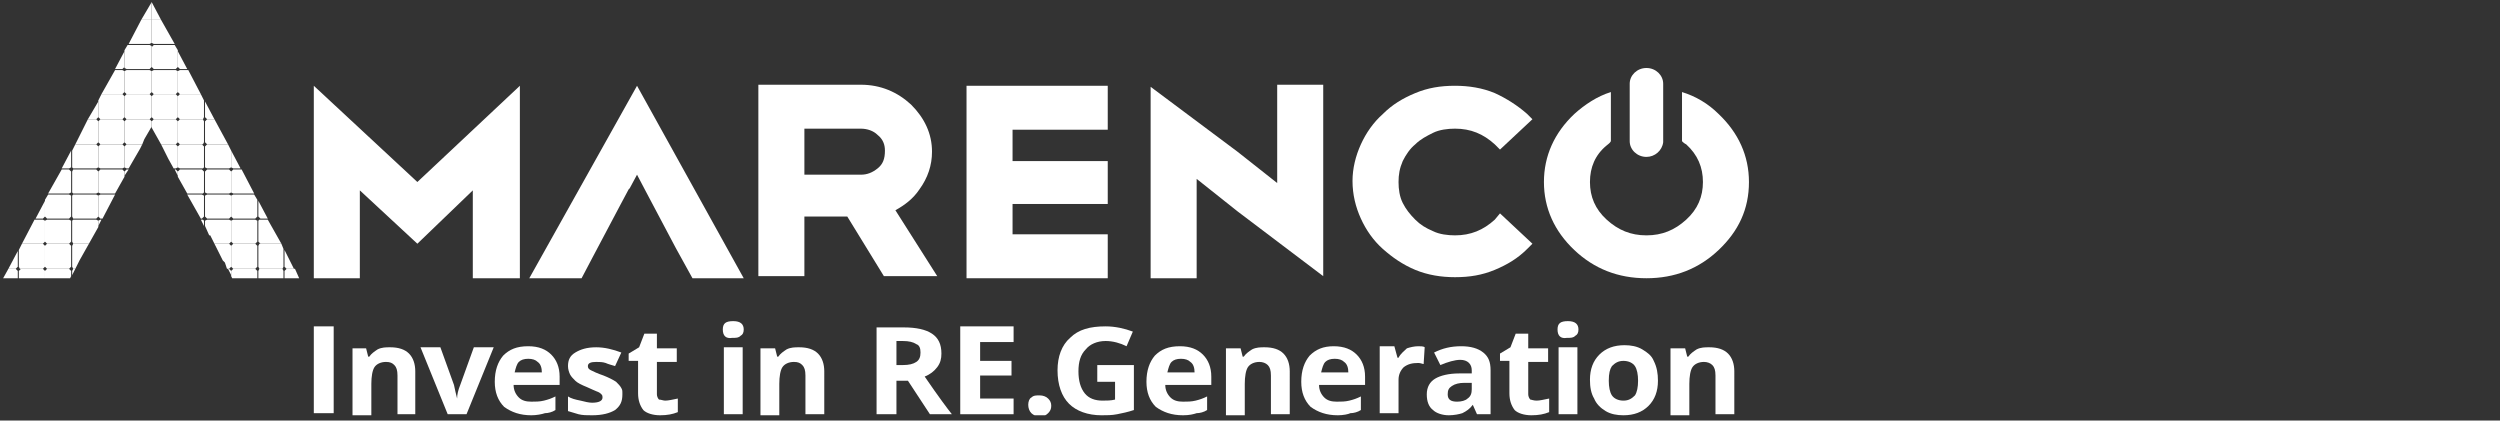 <?xml version="1.0" encoding="utf-8"?>
<!-- Generator: Adobe Illustrator 26.5.0, SVG Export Plug-In . SVG Version: 6.00 Build 0)  -->
<svg version="1.1" id="Calque_1" xmlns="http://www.w3.org/2000/svg" xmlns:xlink="http://www.w3.org/1999/xlink" x="0px" y="0px"
	 viewBox="0 0 239 40.2" style="enable-background:new 0 0 239 40.2;" xml:space="preserve">
<rect x="0" y="0" width="239" height="40.2" fill="#333333" stroke="none"/>
<style type="text/css">
	.st0{fill:#FFFFFF;}
	.st1{clip-path:url(#SVGID_00000003064360657439449220000008115593241399963071_);fill:#FFFFFF;}
	.st2{clip-path:url(#SVGID_00000021112673475247468790000009053159862009753485_);fill:#FFFFFF;}
	.st3{clip-path:url(#SVGID_00000039122098805106071850000006844115698570013579_);fill:#FFFFFF;}
	.st4{clip-path:url(#SVGID_00000041991647603248568760000007700770331804555173_);fill:#FFFFFF;}
	.st5{clip-path:url(#SVGID_00000095306791607700844150000013060290150954965151_);fill:#FFFFFF;}
</style>
<g>
	<polygon class="st0" points="45.2,26.6 45.2,18.2 39.9,23.3 34.4,18.2 34.4,26.6 30,26.6 30,8.2 39.9,17.4 49.7,8.2 49.7,26.6 	"/>
	<g>
		<defs>
			<rect id="SVGID_1_" x="0.3" y="0.2" width="166.9" height="39.5"/>
		</defs>
		<clipPath id="SVGID_00000121239569270657373990000003292990839155647125_">
			<use xlink:href="#SVGID_1_"  style="overflow:visible;"/>
		</clipPath>
		<path style="clip-path:url(#SVGID_00000121239569270657373990000003292990839155647125_);fill:#FFFFFF;" d="M83.9,16.1
			c-0.5,0.4-1,0.6-1.6,0.6l-5.4,0v-4.4h5.4c0.6,0,1.2,0.2,1.6,0.6c0.5,0.4,0.7,0.9,0.7,1.5C84.6,15.2,84.4,15.7,83.9,16.1
			 M85.6,20.1c0.9-0.5,1.7-1.1,2.3-2c0.8-1.1,1.2-2.3,1.2-3.6c0-1.7-0.7-3.2-2-4.5c-1.3-1.2-2.9-1.9-4.8-1.9h-9.8v18.3h4.4v-5.7H81
			l3.5,5.7h5.1L85.6,20.1z"/>
	</g>
	<polygon class="st0" points="92.4,26.6 105.9,26.6 105.9,22.4 96.8,22.4 96.8,19.5 105.9,19.5 105.9,15.4 96.8,15.4 96.8,12.4 
		105.9,12.4 105.9,8.2 92.4,8.2 	"/>
	<polygon class="st0" points="118.3,20.2 126.5,26.4 126.5,8.1 122.1,8.1 122.1,17.5 118.3,14.5 110,8.3 110,26.6 114.4,26.6 
		114.4,17.1 	"/>
	<g>
		<defs>
			<rect id="SVGID_00000128469621540166821530000000641064800395759494_" x="0.3" y="0.2" width="166.9" height="39.5"/>
		</defs>
		<clipPath id="SVGID_00000008868524380554115000000014577557490463429509_">
			<use xlink:href="#SVGID_00000128469621540166821530000000641064800395759494_"  style="overflow:visible;"/>
		</clipPath>
		<path style="clip-path:url(#SVGID_00000008868524380554115000000014577557490463429509_);fill:#FFFFFF;" d="M142.9,21
			c-1.1,1-2.3,1.5-3.8,1.5c-0.7,0-1.5-0.1-2.1-0.4c-0.7-0.3-1.2-0.6-1.7-1.1c-0.5-0.5-0.9-1-1.2-1.6c-0.3-0.6-0.4-1.3-0.4-2
			c0-0.7,0.1-1.3,0.4-2c0.3-0.6,0.7-1.2,1.2-1.6c0.5-0.5,1.1-0.8,1.7-1.1c0.6-0.3,1.4-0.4,2.1-0.4c1.5,0,2.7,0.5,3.8,1.5l0.5,0.5
			l3.1-2.9l-0.5-0.5c-0.9-0.8-2-1.5-3.1-2c-1.2-0.5-2.5-0.7-3.8-0.7c-1.4,0-2.6,0.2-3.8,0.7c-1.2,0.5-2.2,1.1-3.1,2
			c-0.9,0.8-1.6,1.8-2.1,2.9c-0.5,1.1-0.8,2.3-0.8,3.5c0,1.3,0.3,2.5,0.8,3.6c0.5,1.1,1.2,2.1,2.1,2.9c0.9,0.8,1.9,1.5,3.1,2
			c1.2,0.5,2.5,0.7,3.8,0.7c1.4,0,2.6-0.2,3.8-0.7c1.2-0.5,2.2-1.1,3.1-2l0.5-0.5l-3.1-2.9L142.9,21z"/>
	</g>
	<polygon class="st0" points="60.9,8.2 50.6,26.6 55.6,26.6 56.6,24.7 59.3,19.6 60.1,18.1 60.2,18 60.9,16.7 61.9,18.6 64.6,23.7 
		64.6,23.7 66.2,26.6 71.1,26.6 	"/>
	<g>
		<defs>
			<rect id="SVGID_00000147209609765076496500000005712913708907437991_" x="0.3" y="0.2" width="166.9" height="39.5"/>
		</defs>
		<clipPath id="SVGID_00000159428235656256843450000006074489276535486877_">
			<use xlink:href="#SVGID_00000147209609765076496500000005712913708907437991_"  style="overflow:visible;"/>
		</clipPath>
		<path style="clip-path:url(#SVGID_00000159428235656256843450000006074489276535486877_);fill:#FFFFFF;" d="M164.3,10.9
			c-1-1-2.2-1.7-3.5-2.1v4.7c0.1,0.1,0.2,0.2,0.4,0.3c1.1,1,1.6,2.2,1.6,3.6c0,1.4-0.5,2.6-1.6,3.6c-1.1,1-2.3,1.5-3.8,1.5
			c-1.5,0-2.7-0.5-3.8-1.5c-1.1-1-1.6-2.2-1.6-3.6c0-1.4,0.5-2.6,1.6-3.5c0.1-0.1,0.3-0.2,0.4-0.4V8.8c-1.3,0.4-2.5,1.2-3.5,2.1
			c-1.9,1.8-2.9,4-2.9,6.5c0,2.5,1,4.7,2.9,6.5c1.9,1.8,4.2,2.7,6.9,2.7c2.7,0,5-0.9,6.9-2.7c1.9-1.8,2.9-3.9,2.9-6.5
			C167.2,14.9,166.2,12.7,164.3,10.9"/>
		<path style="clip-path:url(#SVGID_00000159428235656256843450000006074489276535486877_);fill:#FFFFFF;" d="M157.4,15L157.4,15
			c-0.9,0-1.6-0.7-1.6-1.5V8c0-0.8,0.7-1.5,1.6-1.5c0.9,0,1.6,0.7,1.6,1.5v5.6C158.9,14.4,158.2,15,157.4,15"/>
	</g>
	<path class="st0" d="M13.4,14.2L13.4,14.2L13.4,14.2z"/>
	<rect x="24.7" y="26.6" class="st0" width="2.5" height="0"/>
	<rect x="5.3" y="16" class="st0" width="0" height="2.7"/>
	<polygon class="st0" points="7.2,13.8 6.9,14.4 7.2,13.8 	"/>
	<polygon class="st0" points="22.1,26.4 22.2,26.6 24.6,26.6 24.6,26.6 22.2,26.6 22.1,26.4 	"/>
	<polygon class="st0" points="20,22.5 19.6,21.6 20,22.5 20.1,22.5 20.5,23.3 20.1,22.5 	"/>
	<polygon class="st0" points="9.4,9.6 9.4,9.6 9.7,9 	"/>
	<rect x="21.9" y="25.7" transform="matrix(0.882 -0.471 0.471 0.882 -9.67 13.405)" class="st0" width="0" height="0.7"/>
	<polygon class="st0" points="16.6,16.1 16.6,16.1 16.1,15.2 15.4,13.8 15.4,13.8 16.1,15.2 	"/>
	<polygon class="st0" points="4.3,19.1 4.3,19.1 4.6,18.6 	"/>
	<rect x="27.2" y="26.6" class="st0" width="1.4" height="0"/>
	<path class="st0" d="M11.9,4.8l0.3-0.6L11.9,4.8z"/>
	<rect x="1.6" y="23.6" transform="matrix(0.472 -0.882 0.882 0.472 -19.801 14.152)" class="st0" width="0.6" height="0"/>
	<path class="st0" d="M21.7,25.7l-0.3-0.5L21.7,25.7z"/>
	<polygon class="st0" points="21.3,24.9 21.3,24.9 21.3,24.9 20.5,23.3 	"/>
	<path class="st0" d="M17,16.9l0.9,1.6L17,16.9z"/>
	<path class="st0" d="M17.9,18.6l1.3,2.3L17.9,18.6z"/>
	<polygon class="st0" points="8.4,11.4 8.4,11.4 7.2,13.8 	"/>
	<rect x="19.4" y="20.9" class="st0" width="0" height="0.7"/>
	<polygon class="st0" points="9.4,9.7 9.4,9.7 8.4,11.4 	"/>
	<polygon class="st0" points="6.8,14.4 6.8,14.4 5.9,16.1 	"/>
	<polygon class="st0" points="1.7,24 1.7,24 0.8,25.7 	"/>
	<rect x="16.8" y="16.1" class="st0" width="0" height="0.7"/>
	<rect x="1.8" y="26.6" class="st0" width="2.5" height="0"/>
	<path class="st0" d="M6.9,26.3L7,26.1L6.9,26.3z"/>
	<polygon class="st0" points="11.9,4.9 11.9,4.9 11,6.6 	"/>
	<polygon class="st0" points="0.3,26.6 1.7,26.6 1.7,26.6 0.3,26.6 0.8,25.7 	"/>
	<path class="st0" d="M9.7,9L11,6.7L9.7,9z"/>
	<polygon class="st0" points="6.7,26.6 4.3,26.6 4.3,26.6 6.7,26.6 6.8,26.4 	"/>
	<rect x="12.9" y="1.7" class="st0" width="0" height="2.7"/>
	<rect x="14.9" y="12.1" class="st0" width="0" height="1.8"/>
	<polygon class="st0" points="14.5,0.2 13.5,1.9 14.5,0.2 	"/>
	<rect x="2.7" y="20.8" class="st0" width="0" height="2.7"/>
	<polygon class="st0" points="14.5,12.1 13.8,13.3 14.5,12.1 	"/>
	<polygon class="st0" points="4.3,19.2 4.3,19.2 3.4,20.9 	"/>
	<path class="st0" d="M13.4,14.2l0.2-0.4L13.4,14.2z"/>
	<polygon class="st0" points="8.5,23.3 8.5,23.3 7.6,24.9 7.2,25.7 7.6,24.9 	"/>
	<polygon class="st0" points="16.7,4.2 16.7,4.2 15.4,1.9 	"/>
	<rect x="25.1" y="19.1" class="st0" width="0" height="2"/>
	<polygon class="st0" points="9.4,21.6 9.4,21.6 9.7,21 	"/>
	<rect x="27" y="23.3" transform="matrix(0.882 -0.471 0.471 0.882 -7.921 15.509)" class="st0" width="0" height="0.5"/>
	<rect x="14.9" y="0.1" transform="matrix(0.882 -0.472 0.472 0.882 1.286 7.172)" class="st0" width="0" height="1.9"/>
	<rect x="22.6" y="14.3" class="st0" width="0" height="1.9"/>
	<rect x="27.7" y="23.8" class="st0" width="0" height="2"/>
	<rect x="8" y="22.5" transform="matrix(0.472 -0.881 0.881 0.472 -15.104 19.724)" class="st0" width="1.9" height="0"/>
	<polygon class="st0" points="28.6,26.6 28.6,26.6 28.2,25.7 	"/>
	<rect x="23.7" y="16" class="st0" width="0" height="2.7"/>
	<polygon class="st0" points="24.6,19.1 24.6,19.1 24.3,18.6 	"/>
	<polygon class="st0" points="11,18.6 9.8,20.9 9.8,20.9 	"/>
	<polygon class="st0" points="19.5,9.6 19.5,9.6 19.2,9 	"/>
	<path class="st0" d="M26.9,23.3L25.6,21L26.9,23.3z"/>
	<rect x="21.9" y="13.8" transform="matrix(0.881 -0.472 0.472 0.881 -4.049 12.022)" class="st0" width="0" height="0.6"/>
	<rect x="20" y="9.6" class="st0" width="0" height="1.9"/>
	<polygon class="st0" points="21.3,24.9 21.5,25.1 21.3,24.9 	"/>
	<polygon class="st0" points="11.9,16.8 11.9,16.8 12.3,16.2 	"/>
	<rect x="16.8" y="4.2" transform="matrix(0.882 -0.472 0.472 0.882 -0.16 8.484)" class="st0" width="0" height="0.6"/>
	<polygon class="st0" points="21.8,13.8 21.8,13.8 20.5,11.4 	"/>
	<rect x="12.8" y="14" class="st0" width="0" height="2.2"/>
	<polygon class="st0" points="11.9,16.9 11,18.5 11.9,16.9 	"/>
	<path class="st0" d="M13.6,13.8l0.3-0.5L13.6,13.8z"/>
	<path class="st0" d="M7,26.1l0.2-0.4L7,26.1z"/>
	<rect x="17.5" y="4.8" class="st0" width="0" height="1.9"/>
	<rect x="18.6" y="6.5" transform="matrix(0.882 -0.472 0.472 0.882 -1.497 9.696)" class="st0" width="0" height="2.7"/>
	<polygon class="st0" points="22.3,18.6 22.1,18.7 22.1,20.7 22.3,20.9 24.4,20.9 24.6,20.7 24.6,19.1 24.3,18.6 	"/>
	<polygon class="st0" points="12.3,16.1 13.4,14.2 13.4,14.2 13.4,14.2 13.6,13.8 12.1,13.8 11.9,14 11.9,16 12.1,16.1 	"/>
	<polygon class="st0" points="22.1,21.1 21.9,21 19.8,21 19.6,21.1 19.6,21.6 20,22.5 20.1,22.5 20.5,23.3 21.9,23.3 22.1,23.1 	"/>
	<polygon class="st0" points="17,13.6 17.2,13.8 19.4,13.8 19.5,13.6 19.5,11.6 19.4,11.4 17.2,11.4 17,11.6 	"/>
	<polygon class="st0" points="14.5,8.8 14.7,9 16.8,9 17,8.8 17,6.8 16.8,6.7 14.7,6.7 14.5,6.8 	"/>
	<polygon class="st0" points="24.6,23.5 24.4,23.3 22.3,23.3 22.1,23.5 22.1,25.5 22.3,25.7 24.4,25.7 24.6,25.5 	"/>
	<polygon class="st0" points="11.9,16.9 11.9,16.4 11.7,16.2 9.6,16.2 9.4,16.4 9.4,18.4 9.6,18.5 11,18.5 	"/>
	<polygon class="st0" points="12.1,16.2 11.9,16.4 11.9,16.8 12.3,16.2 	"/>
	<polygon class="st0" points="4.5,23.3 4.3,23.5 4.3,25.5 4.5,25.7 6.6,25.7 6.8,25.5 6.8,23.5 6.6,23.3 	"/>
	<polygon class="st0" points="6.8,16 6.8,14.4 5.9,16.1 6.6,16.1 	"/>
	<polygon class="st0" points="6.8,16.4 6.6,16.2 5.9,16.2 4.6,18.5 6.6,18.5 6.8,18.4 	"/>
	<polygon class="st0" points="7,16.1 9.2,16.1 9.4,16 9.4,14 9.2,13.8 7.2,13.8 6.9,14.4 6.9,16 	"/>
	<polygon class="st0" points="9.2,20.9 9.4,20.7 9.4,18.7 9.2,18.6 7,18.6 6.9,18.7 6.9,20.7 7,20.9 	"/>
	<polygon class="st0" points="12.1,13.8 13.6,13.8 13.8,13.3 14.5,12.1 14.5,11.6 14.3,11.4 12.1,11.4 11.9,11.6 11.9,13.6 	"/>
	<polygon class="st0" points="19.8,18.6 19.6,18.7 19.6,20.7 19.8,20.9 21.9,20.9 22.1,20.7 22.1,18.7 21.9,18.6 	"/>
	<polygon class="st0" points="9.4,11.2 9.6,11.4 11.7,11.4 11.9,11.2 11.9,9.2 11.7,9 9.7,9 9.4,9.6 	"/>
	<polygon class="st0" points="24.8,23.3 24.7,23.5 24.7,25.5 24.8,25.7 27,25.7 27.1,25.5 27.1,23.8 26.9,23.3 	"/>
	<polygon class="st0" points="17,6.8 17,8.8 17.2,9 19.2,9 18,6.7 17.2,6.7 	"/>
	<polygon class="st0" points="9.4,11.2 9.4,9.7 8.4,11.4 9.2,11.4 	"/>
	<polygon class="st0" points="7,25.7 6.9,25.9 6.9,26.3 7,26.1 7.2,25.7 	"/>
	<polygon class="st0" points="27.4,25.7 28.1,25.7 27.2,23.9 27.2,25.5 	"/>
	<polygon class="st0" points="0.8,25.7 0.3,26.6 1.7,26.6 1.7,25.9 1.5,25.7 	"/>
	<polygon class="st0" points="13.5,1.9 14.5,1.9 14.5,0.2 	"/>
	<polygon class="st0" points="14.3,9 14.5,8.8 14.5,6.8 14.3,6.7 12.1,6.7 11.9,6.8 11.9,8.8 12.1,9 	"/>
	<polygon class="st0" points="14.5,1.9 15.4,1.9 14.5,0.2 	"/>
	<polygon class="st0" points="9.4,21.1 9.2,21 7,21 6.9,21.1 6.9,23.1 7,23.3 8.5,23.3 9.4,21.7 	"/>
	<polygon class="st0" points="19.2,21 19.5,21.6 19.5,21.1 19.4,21 	"/>
	<polygon class="st0" points="1.7,25.5 1.7,24 0.8,25.7 1.5,25.7 	"/>
	<polygon class="st0" points="19.5,20.7 19.5,18.7 19.3,18.6 17.9,18.6 19.2,20.9 19.3,20.9 	"/>
	<polygon class="st0" points="4.1,25.7 2,25.7 1.8,25.9 1.8,26.6 4.3,26.6 4.3,25.9 	"/>
	<polygon class="st0" points="15.4,13.8 16.1,15.2 16.6,16.1 16.8,16.1 17,16 17,14 16.8,13.8 	"/>
	<polygon class="st0" points="9.4,18.4 9.4,16.4 9.2,16.2 7,16.2 6.9,16.4 6.9,18.4 7,18.5 9.2,18.5 	"/>
	<polygon class="st0" points="17.2,6.6 17.9,6.6 17,4.9 17,6.4 	"/>
	<polygon class="st0" points="6.6,23.3 6.8,23.1 6.8,21.1 6.6,21 4.5,21 4.3,21.1 4.3,23.1 4.5,23.3 	"/>
	<polygon class="st0" points="14.5,4.1 14.7,4.2 16.7,4.2 15.4,1.9 14.5,1.9 	"/>
	<polygon class="st0" points="14.5,4.5 14.5,6.4 14.7,6.6 16.8,6.6 17,6.4 17,4.8 16.7,4.3 14.7,4.3 	"/>
	<polygon class="st0" points="22.1,16.4 22.1,18.4 22.3,18.5 24.3,18.5 23.1,16.2 22.3,16.2 	"/>
	<polygon class="st0" points="1.9,25.7 4.1,25.7 4.3,25.5 4.3,23.5 4.1,23.3 2.1,23.3 1.8,23.9 1.8,25.5 	"/>
	<polygon class="st0" points="8.5,23.3 7,23.3 6.9,23.5 6.9,25.5 7,25.7 7.2,25.7 7.6,24.9 	"/>
	<polygon class="st0" points="11.9,6.4 11.9,4.9 11,6.6 11.7,6.6 	"/>
	<polygon class="st0" points="9.4,13.6 9.6,13.8 11.7,13.8 11.9,13.6 11.9,11.6 11.7,11.4 9.6,11.4 9.4,11.6 	"/>
	<polygon class="st0" points="9.4,11.6 9.2,11.4 8.4,11.4 7.2,13.8 9.2,13.8 9.4,13.6 	"/>
	<polygon class="st0" points="9.4,21.1 9.4,21.6 9.7,21 9.6,21 	"/>
	<polygon class="st0" points="21.8,25.7 22.1,26.3 22.1,25.9 21.9,25.7 	"/>
	<polygon class="st0" points="27,25.7 24.8,25.7 24.7,25.9 24.7,26.6 27.1,26.6 27.1,25.9 	"/>
	<polygon class="st0" points="27.4,25.7 27.2,25.9 27.2,26.6 28.6,26.6 28.2,25.7 	"/>
	<polygon class="st0" points="14.5,9.2 14.5,11.2 14.7,11.4 16.8,11.4 17,11.2 17,9.2 16.8,9 14.7,9 	"/>
	<polygon class="st0" points="22.1,23.1 22.3,23.3 24.4,23.3 24.6,23.1 24.6,21.1 24.4,21 22.3,21 22.1,21.1 	"/>
	<polygon class="st0" points="17,16.4 17,16.9 17.9,18.5 19.4,18.5 19.5,18.4 19.5,16.4 19.3,16.2 17.2,16.2 	"/>
	<polygon class="st0" points="21.9,16.2 19.8,16.2 19.6,16.4 19.6,18.4 19.8,18.5 21.9,18.5 22.1,18.4 22.1,16.4 	"/>
	<polygon class="st0" points="12.1,11.4 14.3,11.4 14.5,11.2 14.5,9.2 14.3,9 12.1,9 11.9,9.2 11.9,11.2 	"/>
	<polygon class="st0" points="14.5,12.2 15.4,13.8 16.8,13.8 17,13.6 17,11.6 16.8,11.4 14.7,11.4 14.5,11.6 	"/>
	<polygon class="st0" points="24.4,25.7 22.3,25.7 22.1,25.9 22.1,26.4 22.2,26.6 24.6,26.6 24.6,25.9 	"/>
	<polygon class="st0" points="11.7,16.1 11.9,16 11.9,14 11.7,13.8 9.6,13.8 9.4,14 9.4,16 9.6,16.1 	"/>
	<polygon class="st0" points="22.1,25.5 22.1,23.5 21.9,23.3 20.5,23.3 21.3,24.9 21.3,24.9 21.3,24.9 21.5,25.1 21.7,25.7 
		21.9,25.7 	"/>
	<polygon class="st0" points="19.6,11.6 19.6,13.6 19.8,13.8 21.8,13.8 20.5,11.4 19.8,11.4 	"/>
	<polygon class="st0" points="11.7,9 11.9,8.8 11.9,6.8 11.7,6.7 11,6.7 9.7,9 	"/>
	<polygon class="st0" points="14.5,4.1 14.5,1.9 13.5,1.9 12.3,4.2 14.3,4.2 	"/>
	<polygon class="st0" points="9.6,18.6 9.4,18.7 9.4,20.7 9.6,20.9 9.8,20.9 11,18.6 	"/>
	<polygon class="st0" points="17.2,13.8 17,14 17,16 17.2,16.1 19.4,16.1 19.5,16 19.5,14 19.3,13.8 	"/>
	<polygon class="st0" points="19.8,13.8 19.6,14 19.6,16 19.8,16.1 21.9,16.1 22.1,16 22.1,14.4 21.8,13.8 	"/>
	<polygon class="st0" points="4.3,20.7 4.3,19.2 3.4,20.9 4.1,20.9 	"/>
	<polygon class="st0" points="20.5,11.4 19.6,9.7 19.6,11.2 19.8,11.4 	"/>
	<polygon class="st0" points="4.3,23.1 4.3,21.1 4.1,21 3.3,21 2.1,23.3 4.1,23.3 	"/>
	<polygon class="st0" points="4.5,20.9 6.6,20.9 6.8,20.7 6.8,18.7 6.6,18.6 4.6,18.6 4.3,19.1 4.3,20.7 	"/>
	<polygon class="st0" points="22.3,16.1 23,16.1 22.1,14.4 22.1,16 	"/>
	<polygon class="st0" points="24.7,21.1 24.7,23.1 24.9,23.3 26.9,23.3 25.6,21 24.8,21 	"/>
	<polygon class="st0" points="12.1,6.6 14.3,6.6 14.5,6.4 14.5,4.4 14.3,4.3 12.2,4.3 11.9,4.8 11.9,6.5 	"/>
	<polygon class="st0" points="17,16.8 17,16.4 16.8,16.2 16.7,16.2 	"/>
	<polygon class="st0" points="24.9,20.9 25.6,20.9 24.7,19.2 24.7,20.7 	"/>
	<polygon class="st0" points="6.6,25.7 4.5,25.7 4.3,25.9 4.3,26.6 6.7,26.6 6.8,26.4 6.8,25.9 	"/>
	<polygon class="st0" points="17,11.2 17.2,11.4 19.4,11.4 19.5,11.2 19.5,9.6 19.2,9 17.2,9 17,9.2 	"/>
	<rect x="30" y="31.2" class="st0" width="1.9" height="8.3"/>
	<g>
		<defs>
			<rect id="SVGID_00000076601502387770176730000010867898305939852693_" x="0.3" y="0.2" width="166.9" height="39.5"/>
		</defs>
		<clipPath id="SVGID_00000000907642247168022390000008723650487866221997_">
			<use xlink:href="#SVGID_00000076601502387770176730000010867898305939852693_"  style="overflow:visible;"/>
		</clipPath>
		<path style="clip-path:url(#SVGID_00000000907642247168022390000008723650487866221997_);fill:#FFFFFF;" d="M39.8,39.6H38v-3.7
			c0-0.5-0.1-0.8-0.3-1c-0.2-0.2-0.4-0.3-0.8-0.3c-0.5,0-0.9,0.2-1.1,0.5c-0.2,0.3-0.3,0.9-0.3,1.6v3h-1.8v-6.4H35l0.2,0.8h0.1
			c0.2-0.3,0.5-0.5,0.8-0.7c0.4-0.2,0.8-0.2,1.2-0.2c0.8,0,1.4,0.2,1.8,0.6c0.4,0.4,0.6,1,0.6,1.7V39.6z"/>
		<path style="clip-path:url(#SVGID_00000000907642247168022390000008723650487866221997_);fill:#FFFFFF;" d="M42.8,39.6l-2.6-6.4
			h1.9l1.3,3.6c0.1,0.5,0.2,0.9,0.3,1.3h0c0-0.4,0.1-0.8,0.3-1.3l1.3-3.6h1.9l-2.6,6.4H42.8z"/>
		<path style="clip-path:url(#SVGID_00000000907642247168022390000008723650487866221997_);fill:#FFFFFF;" d="M50.5,34.3
			c-0.4,0-0.7,0.1-0.9,0.3c-0.2,0.2-0.3,0.6-0.4,1h2.6c0-0.4-0.1-0.8-0.4-1C51.2,34.4,50.9,34.3,50.5,34.3 M50.8,39.7
			c-1.1,0-1.9-0.3-2.6-0.8c-0.6-0.6-0.9-1.4-0.9-2.4c0-1.1,0.3-1.9,0.8-2.5c0.6-0.6,1.3-0.9,2.4-0.9c1,0,1.7,0.3,2.2,0.8
			c0.5,0.5,0.8,1.2,0.8,2.1v0.8h-4.4c0,0.5,0.2,0.9,0.5,1.2s0.7,0.4,1.2,0.4c0.4,0,0.8,0,1.2-0.1c0.4-0.1,0.7-0.2,1.1-0.4v1.3
			c-0.3,0.2-0.7,0.3-1,0.3C51.8,39.6,51.3,39.7,50.8,39.7"/>
		<path style="clip-path:url(#SVGID_00000000907642247168022390000008723650487866221997_);fill:#FFFFFF;" d="M59.5,37.7
			c0,0.7-0.2,1.1-0.7,1.5c-0.5,0.3-1.2,0.5-2.2,0.5c-0.5,0-0.9,0-1.3-0.1c-0.3-0.1-0.7-0.2-1-0.3v-1.4c0.3,0.2,0.7,0.3,1.2,0.4
			c0.4,0.1,0.8,0.2,1.1,0.2c0.7,0,1-0.2,1-0.5c0-0.1,0-0.2-0.1-0.3c-0.1-0.1-0.2-0.2-0.5-0.3c-0.2-0.1-0.5-0.2-0.9-0.4
			c-0.5-0.2-0.9-0.4-1.1-0.6c-0.2-0.2-0.4-0.4-0.5-0.6c-0.1-0.2-0.2-0.5-0.2-0.8c0-0.6,0.2-1,0.7-1.3c0.5-0.3,1.1-0.5,2-0.5
			c0.8,0,1.6,0.2,2.4,0.5l-0.6,1.3c-0.3-0.1-0.7-0.2-0.9-0.3c-0.3-0.1-0.6-0.1-0.9-0.1c-0.5,0-0.8,0.1-0.8,0.4
			c0,0.2,0.1,0.3,0.3,0.4c0.2,0.1,0.6,0.3,1.2,0.5c0.5,0.2,0.9,0.4,1.2,0.6c0.2,0.2,0.4,0.4,0.5,0.6S59.5,37.3,59.5,37.7"/>
		<path style="clip-path:url(#SVGID_00000000907642247168022390000008723650487866221997_);fill:#FFFFFF;" d="M63.6,38.3
			c0.3,0,0.7-0.1,1.2-0.2v1.3c-0.5,0.2-1,0.3-1.7,0.3c-0.7,0-1.3-0.2-1.6-0.5c-0.3-0.4-0.5-0.9-0.5-1.6v-3.1h-0.9v-0.7l1-0.6
			l0.5-1.3h1.2v1.4h1.9v1.3h-1.9v3.1c0,0.2,0.1,0.4,0.2,0.5C63.2,38.2,63.4,38.3,63.6,38.3"/>
		<path style="clip-path:url(#SVGID_00000000907642247168022390000008723650487866221997_);fill:#FFFFFF;" d="M71,39.6h-1.8v-6.4H71
			V39.6z M69.1,31.5c0-0.6,0.3-0.8,1-0.8s1,0.3,1,0.8c0,0.3-0.1,0.5-0.3,0.6c-0.2,0.2-0.4,0.2-0.8,0.2
			C69.4,32.4,69.1,32.1,69.1,31.5"/>
		<path style="clip-path:url(#SVGID_00000000907642247168022390000008723650487866221997_);fill:#FFFFFF;" d="M78.8,39.6h-1.8v-3.7
			c0-0.5-0.1-0.8-0.3-1c-0.2-0.2-0.4-0.3-0.8-0.3c-0.5,0-0.9,0.2-1.1,0.5c-0.2,0.3-0.3,0.9-0.3,1.6v3h-1.8v-6.4h1.4l0.2,0.8h0.1
			c0.2-0.3,0.5-0.5,0.8-0.7c0.4-0.2,0.8-0.2,1.2-0.2c0.8,0,1.4,0.2,1.8,0.6c0.4,0.4,0.6,1,0.6,1.7V39.6z"/>
		<path style="clip-path:url(#SVGID_00000000907642247168022390000008723650487866221997_);fill:#FFFFFF;" d="M85.7,34.9h0.6
			c0.6,0,1-0.1,1.3-0.3c0.3-0.2,0.4-0.5,0.4-0.9c0-0.4-0.1-0.7-0.4-0.8c-0.3-0.2-0.7-0.3-1.3-0.3h-0.6V34.9z M85.7,36.4v3.2h-1.9
			v-8.3h2.6c1.2,0,2.1,0.2,2.7,0.6c0.6,0.4,0.9,1,0.9,1.9c0,0.5-0.1,0.9-0.4,1.3c-0.3,0.4-0.7,0.7-1.2,0.9c1.3,1.9,2.2,3.1,2.6,3.6
			h-2.1l-2.1-3.2H85.7z"/>
	</g>
	<polygon class="st0" points="91.8,31.2 91.8,39.6 96.9,39.6 96.9,38.1 93.7,38.1 93.7,35.9 96.7,35.9 96.7,34.5 93.7,34.5 
		93.7,32.7 96.9,32.7 96.9,31.2 	"/>
	<g>
		<defs>
			<rect id="SVGID_00000039846270957648858040000016336860620183912066_" x="0.3" y="0.2" width="166.9" height="39.5"/>
		</defs>
		<clipPath id="SVGID_00000083051695293778371510000016948228421458590367_">
			<use xlink:href="#SVGID_00000039846270957648858040000016336860620183912066_"  style="overflow:visible;"/>
		</clipPath>
		<path style="clip-path:url(#SVGID_00000083051695293778371510000016948228421458590367_);fill:#FFFFFF;" d="M98.3,38.7
			c0-0.3,0.1-0.6,0.3-0.7c0.2-0.2,0.4-0.2,0.8-0.2c0.3,0,0.6,0.1,0.8,0.3c0.2,0.2,0.3,0.4,0.3,0.7c0,0.3-0.1,0.5-0.3,0.7
			c-0.2,0.2-0.4,0.3-0.8,0.3c-0.3,0-0.6-0.1-0.8-0.3C98.4,39.3,98.3,39,98.3,38.7"/>
		<path style="clip-path:url(#SVGID_00000083051695293778371510000016948228421458590367_);fill:#FFFFFF;" d="M104.9,34.9h3.5v4.3
			c-0.6,0.2-1.1,0.3-1.6,0.4c-0.5,0.1-1,0.1-1.5,0.1c-1.3,0-2.4-0.4-3.1-1.1c-0.7-0.7-1.1-1.8-1.1-3.2c0-1.3,0.4-2.4,1.2-3.1
			c0.8-0.8,1.9-1.1,3.4-1.1c0.9,0,1.8,0.2,2.6,0.5l-0.6,1.4c-0.6-0.3-1.3-0.5-2-0.5c-0.8,0-1.5,0.3-1.9,0.8
			c-0.5,0.5-0.7,1.2-0.7,2.1c0,0.9,0.2,1.6,0.6,2.1c0.4,0.5,1,0.7,1.7,0.7c0.4,0,0.8,0,1.2-0.1v-1.7h-1.7V34.9z"/>
		<path style="clip-path:url(#SVGID_00000083051695293778371510000016948228421458590367_);fill:#FFFFFF;" d="M112.9,34.3
			c-0.4,0-0.7,0.1-0.9,0.3c-0.2,0.2-0.3,0.6-0.4,1h2.6c0-0.4-0.1-0.8-0.4-1C113.6,34.4,113.3,34.3,112.9,34.3 M113.1,39.7
			c-1.1,0-1.9-0.3-2.6-0.8c-0.6-0.6-0.9-1.4-0.9-2.4c0-1.1,0.3-1.9,0.8-2.5c0.6-0.6,1.3-0.9,2.4-0.9c1,0,1.7,0.3,2.2,0.8
			c0.5,0.5,0.8,1.2,0.8,2.1v0.8h-4.4c0,0.5,0.2,0.9,0.5,1.2c0.3,0.3,0.7,0.4,1.2,0.4c0.4,0,0.8,0,1.2-0.1c0.4-0.1,0.7-0.2,1.1-0.4
			v1.3c-0.3,0.2-0.7,0.3-1,0.3C114.1,39.6,113.7,39.7,113.1,39.7"/>
		<path style="clip-path:url(#SVGID_00000083051695293778371510000016948228421458590367_);fill:#FFFFFF;" d="M123.3,39.6h-1.8v-3.7
			c0-0.5-0.1-0.8-0.3-1c-0.2-0.2-0.5-0.3-0.8-0.3c-0.5,0-0.9,0.2-1.1,0.5c-0.2,0.3-0.3,0.9-0.3,1.6v3h-1.8v-6.4h1.4l0.2,0.8h0.1
			c0.2-0.3,0.5-0.5,0.8-0.7c0.4-0.2,0.8-0.2,1.2-0.2c0.8,0,1.4,0.2,1.8,0.6c0.4,0.4,0.6,1,0.6,1.7V39.6z"/>
		<path style="clip-path:url(#SVGID_00000083051695293778371510000016948228421458590367_);fill:#FFFFFF;" d="M127.6,34.3
			c-0.4,0-0.7,0.1-0.9,0.3c-0.2,0.2-0.3,0.6-0.4,1h2.6c0-0.4-0.1-0.8-0.4-1C128.3,34.4,128,34.3,127.6,34.3 M127.9,39.7
			c-1.1,0-1.9-0.3-2.6-0.8c-0.6-0.6-0.9-1.4-0.9-2.4c0-1.1,0.3-1.9,0.8-2.5c0.6-0.6,1.3-0.9,2.3-0.9c1,0,1.7,0.3,2.2,0.8
			c0.5,0.5,0.8,1.2,0.8,2.1v0.8h-4.4c0,0.5,0.2,0.9,0.5,1.2s0.7,0.4,1.2,0.4c0.4,0,0.8,0,1.2-0.1c0.4-0.1,0.7-0.2,1.1-0.4v1.3
			c-0.3,0.2-0.7,0.3-1,0.3C128.9,39.6,128.4,39.7,127.9,39.7"/>
		<path style="clip-path:url(#SVGID_00000083051695293778371510000016948228421458590367_);fill:#FFFFFF;" d="M135.6,33.1
			c0.2,0,0.5,0,0.6,0.1l-0.1,1.6c-0.1,0-0.3-0.1-0.5-0.1c-0.6,0-1,0.1-1.4,0.4c-0.3,0.3-0.5,0.7-0.5,1.2v3.2h-1.8v-6.4h1.4l0.3,1.1
			h0.1c0.2-0.4,0.5-0.6,0.8-0.9C134.8,33.2,135.2,33.1,135.6,33.1"/>
		<path style="clip-path:url(#SVGID_00000083051695293778371510000016948228421458590367_);fill:#FFFFFF;" d="M140.7,36.6l-0.7,0
			c-0.5,0-0.9,0.1-1.2,0.3c-0.3,0.2-0.4,0.4-0.4,0.8c0,0.5,0.3,0.7,0.9,0.7c0.4,0,0.8-0.1,1-0.3c0.3-0.2,0.4-0.5,0.4-0.9V36.6z
			 M141.2,39.6l-0.4-0.9h0c-0.3,0.4-0.6,0.6-1,0.8c-0.3,0.1-0.8,0.2-1.3,0.2c-0.6,0-1.2-0.2-1.5-0.5c-0.4-0.3-0.6-0.8-0.6-1.5
			c0-0.7,0.3-1.2,0.8-1.5c0.5-0.3,1.3-0.5,2.3-0.5l1.2,0v-0.3c0-0.6-0.4-1-1.1-1c-0.5,0-1.2,0.2-1.9,0.5l-0.6-1.2
			c0.8-0.4,1.6-0.6,2.6-0.6c0.9,0,1.6,0.2,2.1,0.6c0.5,0.4,0.7,0.9,0.7,1.7v4.2H141.2z"/>
		<path style="clip-path:url(#SVGID_00000083051695293778371510000016948228421458590367_);fill:#FFFFFF;" d="M146.9,38.3
			c0.3,0,0.7-0.1,1.2-0.2v1.3c-0.5,0.2-1,0.3-1.7,0.3c-0.7,0-1.3-0.2-1.6-0.5c-0.3-0.4-0.5-0.9-0.5-1.6v-3.1h-0.9v-0.7l1-0.6
			l0.5-1.3h1.2v1.4h1.9v1.3h-1.9v3.1c0,0.2,0.1,0.4,0.2,0.5C146.4,38.2,146.6,38.3,146.9,38.3"/>
		<path style="clip-path:url(#SVGID_00000083051695293778371510000016948228421458590367_);fill:#FFFFFF;" d="M150.8,39.6H149v-6.4
			h1.8V39.6z M148.9,31.5c0-0.6,0.3-0.8,1-0.8c0.7,0,1,0.3,1,0.8c0,0.3-0.1,0.5-0.3,0.6c-0.2,0.2-0.4,0.2-0.8,0.2
			C149.2,32.4,148.9,32.1,148.9,31.5"/>
		<path style="clip-path:url(#SVGID_00000083051695293778371510000016948228421458590367_);fill:#FFFFFF;" d="M153.8,36.4
			c0,0.6,0.1,1.1,0.3,1.4c0.2,0.3,0.6,0.5,1.1,0.5c0.5,0,0.8-0.2,1.1-0.5c0.2-0.3,0.3-0.8,0.3-1.4c0-0.6-0.1-1.1-0.3-1.4
			c-0.2-0.3-0.6-0.5-1.1-0.5c-0.5,0-0.8,0.2-1.1,0.5C153.9,35.3,153.8,35.7,153.8,36.4 M158.5,36.4c0,1-0.3,1.8-0.9,2.4
			c-0.6,0.6-1.4,0.9-2.4,0.9c-0.6,0-1.2-0.1-1.7-0.4c-0.5-0.3-0.9-0.7-1.1-1.2c-0.3-0.5-0.4-1.1-0.4-1.8c0-1,0.3-1.8,0.9-2.4
			s1.4-0.9,2.4-0.9c0.6,0,1.2,0.1,1.7,0.4s0.9,0.6,1.1,1.1C158.4,35.1,158.5,35.7,158.5,36.4"/>
		<path style="clip-path:url(#SVGID_00000083051695293778371510000016948228421458590367_);fill:#FFFFFF;" d="M165.9,39.6H164v-3.7
			c0-0.5-0.1-0.8-0.3-1c-0.2-0.2-0.5-0.3-0.8-0.3c-0.5,0-0.9,0.2-1.1,0.5c-0.2,0.3-0.3,0.9-0.3,1.6v3h-1.8v-6.4h1.4l0.2,0.8h0.1
			c0.2-0.3,0.5-0.5,0.8-0.7c0.4-0.2,0.8-0.2,1.2-0.2c0.8,0,1.4,0.2,1.8,0.6c0.4,0.4,0.6,1,0.6,1.7V39.6z"/>
	</g>
</g>
</svg>
